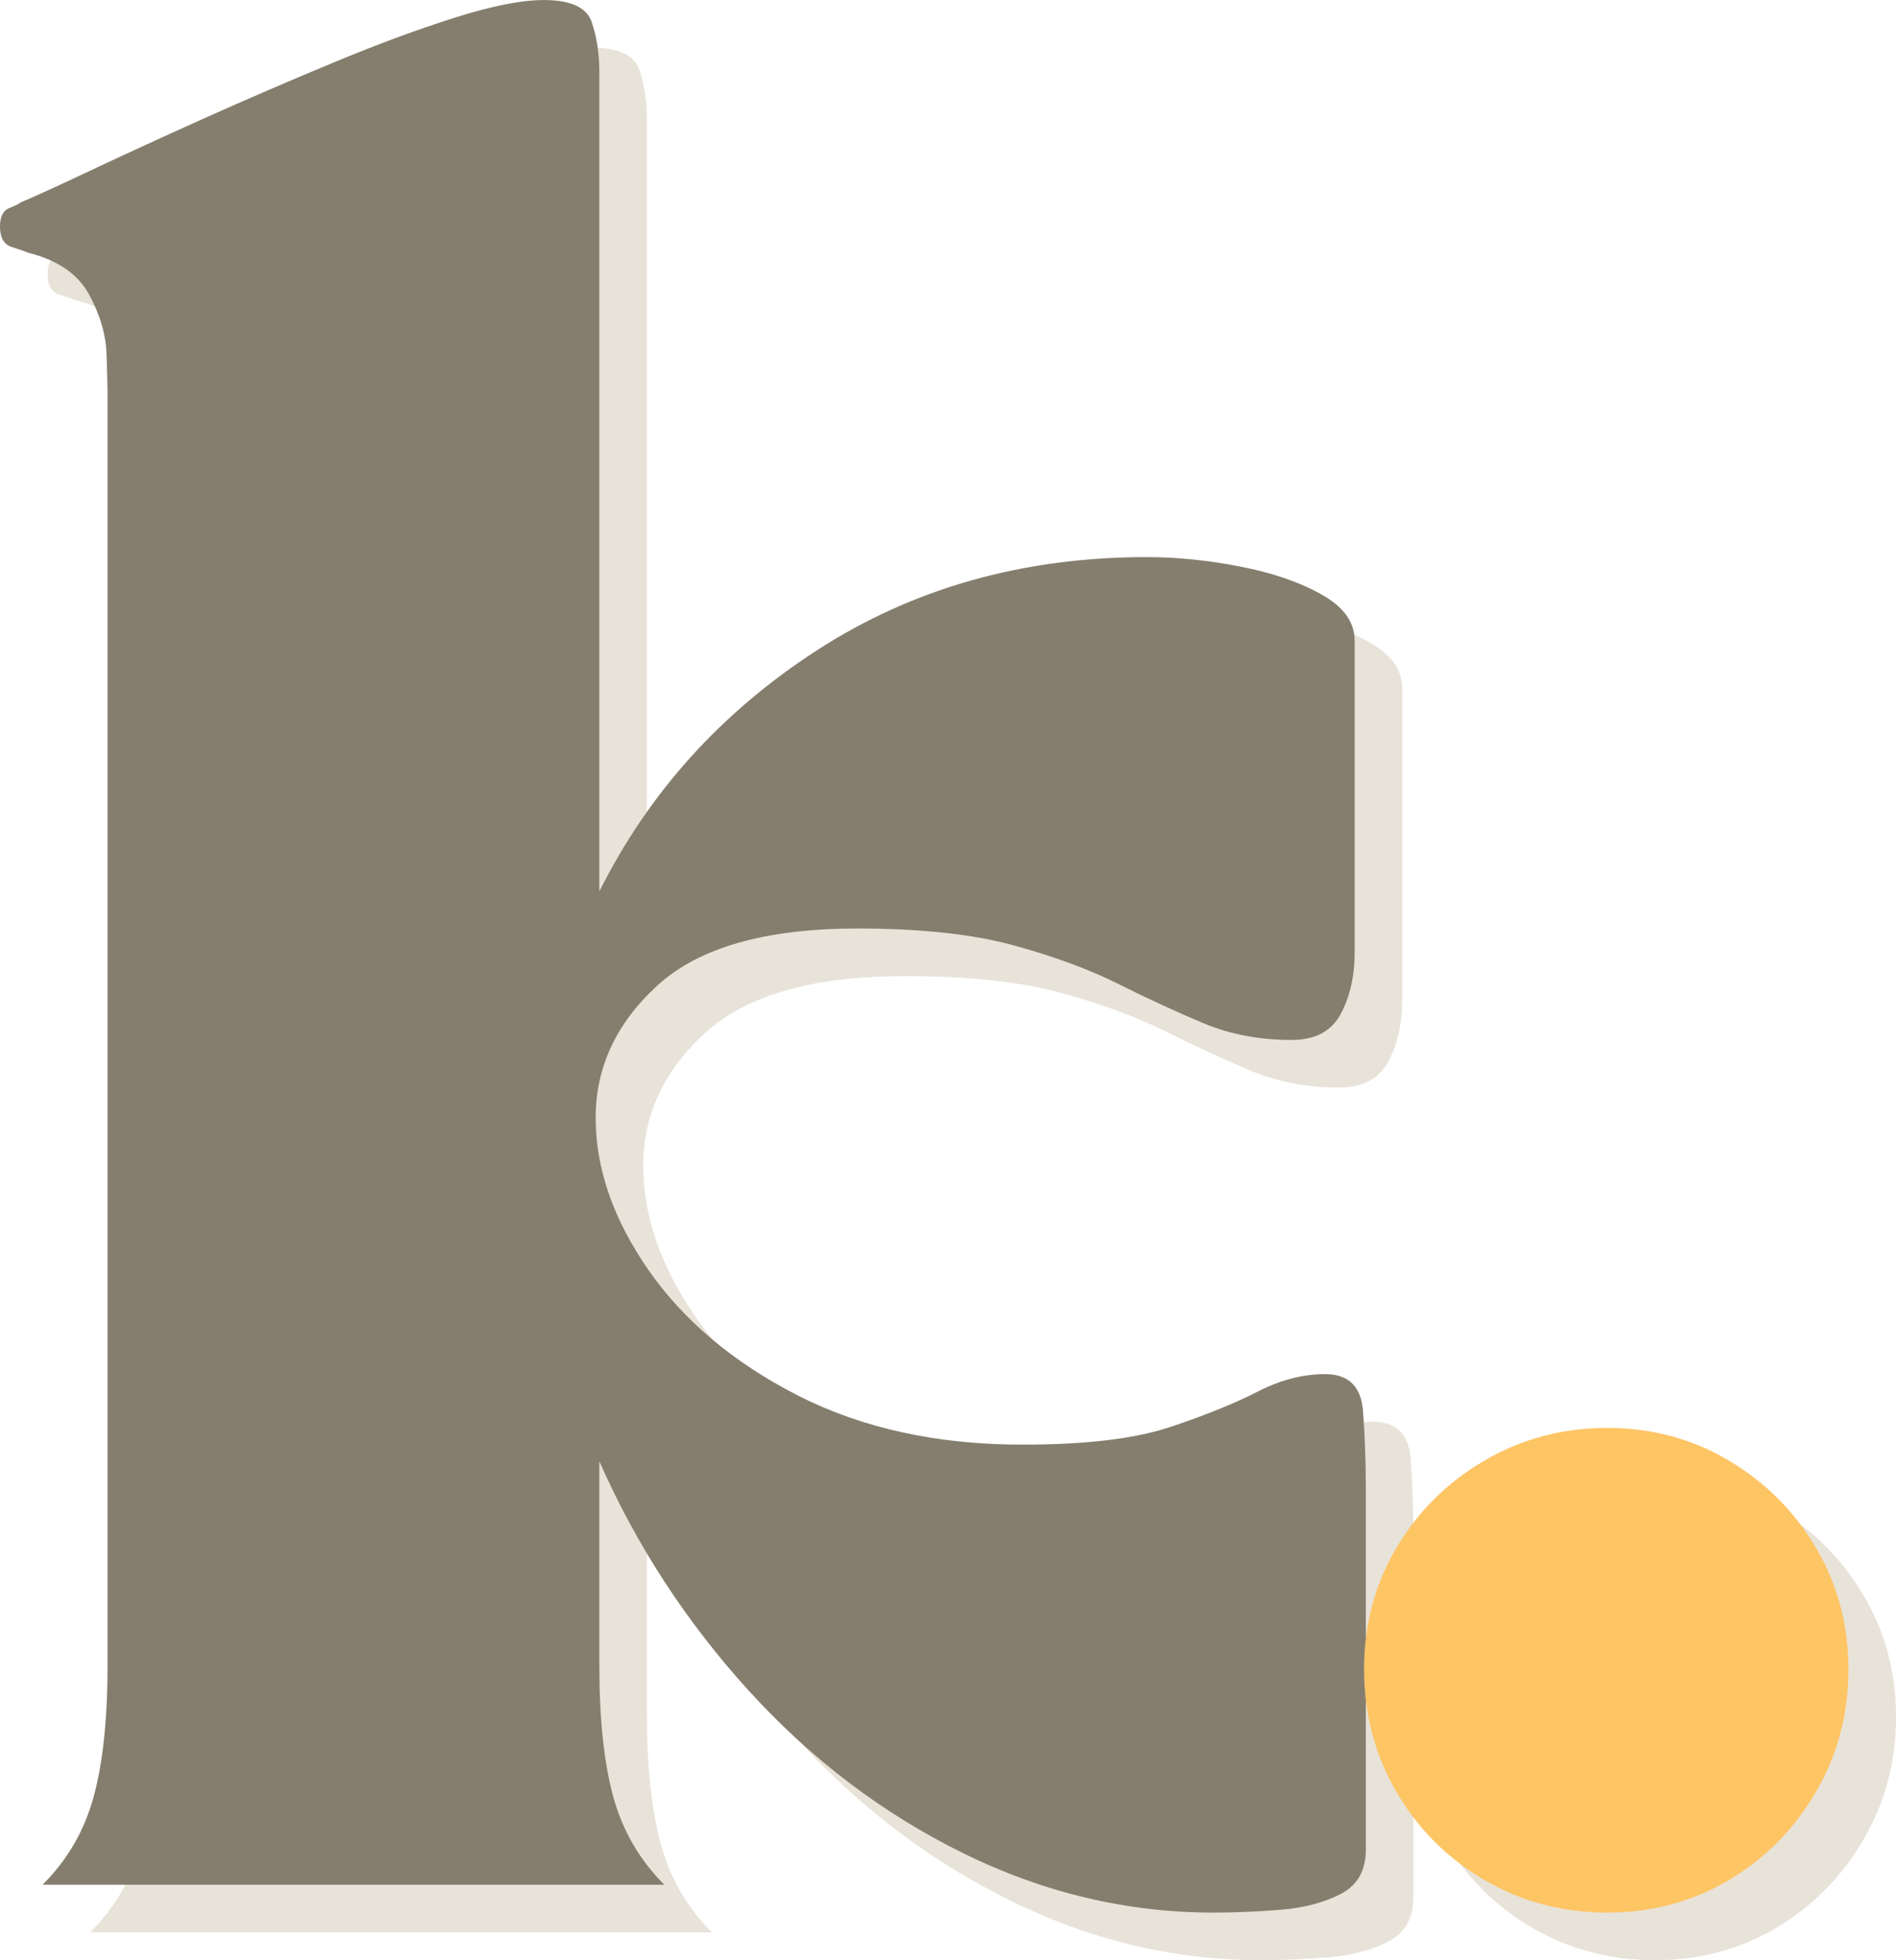 <svg xmlns="http://www.w3.org/2000/svg" xmlns:xlink="http://www.w3.org/1999/xlink" zoomAndPan="magnify" preserveAspectRatio="xMidYMid meet" version="1.0" viewBox="82.38 54.56 209.33 216.3"><defs><g/></defs><g fill="#c6baa0" fill-opacity="0.4"><g transform="translate(89.679, 267.785)"><g><path d="M 1.031 -180.094 C 0.75 -180.227 0.164 -180.43 -0.719 -180.703 C -1.602 -180.984 -2.047 -181.738 -2.047 -182.969 C -2.047 -184.062 -1.703 -184.742 -1.016 -185.016 C -0.336 -185.285 0.066 -185.488 0.203 -185.625 C 1.836 -186.312 4.461 -187.508 8.078 -189.219 C 11.703 -190.926 15.867 -192.836 20.578 -194.953 C 25.297 -197.066 30.047 -199.113 34.828 -201.094 C 39.609 -203.082 44.047 -204.723 48.141 -206.016 C 52.242 -207.316 55.523 -207.969 57.984 -207.969 C 60.984 -207.969 62.754 -207.145 63.297 -205.5 C 63.848 -203.863 64.125 -202.02 64.125 -199.969 L 64.125 -109.609 C 69.594 -120.535 77.617 -129.414 88.203 -136.25 C 98.785 -143.082 110.91 -146.5 124.578 -146.5 C 127.848 -146.5 131.258 -146.156 134.812 -145.469 C 138.363 -144.789 141.367 -143.766 143.828 -142.391 C 146.285 -141.023 147.516 -139.32 147.516 -137.281 L 147.516 -102.859 C 147.516 -100.266 147.004 -98.008 145.984 -96.094 C 144.961 -94.176 143.156 -93.219 140.562 -93.219 C 137.008 -93.219 133.766 -93.832 130.828 -95.062 C 127.891 -96.289 124.781 -97.723 121.5 -99.359 C 118.219 -101.004 114.32 -102.441 109.812 -103.672 C 105.312 -104.898 99.578 -105.516 92.609 -105.516 C 82.504 -105.516 75.16 -103.43 70.578 -99.266 C 66.004 -95.098 63.719 -90.219 63.719 -84.625 C 63.719 -79.02 65.664 -73.414 69.562 -67.812 C 73.457 -62.219 78.953 -57.609 86.047 -53.984 C 93.148 -50.367 101.414 -48.562 110.844 -48.562 C 117.812 -48.562 123.238 -49.207 127.125 -50.5 C 131.02 -51.801 134.234 -53.098 136.766 -54.391 C 139.297 -55.691 141.789 -56.344 144.25 -56.344 C 146.844 -56.344 148.238 -54.977 148.438 -52.25 C 148.645 -49.52 148.75 -46.582 148.75 -43.438 L 148.75 -3.891 C 148.75 -1.566 147.828 0.066 145.984 1.016 C 144.141 1.973 141.922 2.555 139.328 2.766 C 136.734 2.973 134.273 3.078 131.953 3.078 C 122.391 3.078 113.164 0.891 104.281 -3.484 C 95.406 -7.859 87.52 -13.832 80.625 -21.406 C 73.727 -28.988 68.227 -37.426 64.125 -46.719 L 64.125 -24.172 C 64.125 -18.297 64.633 -13.477 65.656 -9.719 C 66.688 -5.969 68.566 -2.727 71.297 0 L 2.656 0 C 5.395 -2.727 7.273 -5.969 8.297 -9.719 C 9.316 -13.477 9.828 -18.297 9.828 -24.172 L 9.828 -164.328 C 9.828 -165.141 9.789 -166.641 9.719 -168.828 C 9.656 -171.016 9.008 -173.234 7.781 -175.484 C 6.551 -177.742 4.301 -179.281 1.031 -180.094 Z M 1.031 -180.094 "/></g></g></g><g fill="#857e6e" fill-opacity="1"><g transform="translate(84.427, 262.533)"><g><path d="M 1.031 -180.094 C 0.75 -180.227 0.164 -180.43 -0.719 -180.703 C -1.602 -180.984 -2.047 -181.738 -2.047 -182.969 C -2.047 -184.062 -1.703 -184.742 -1.016 -185.016 C -0.336 -185.285 0.066 -185.488 0.203 -185.625 C 1.836 -186.312 4.461 -187.508 8.078 -189.219 C 11.703 -190.926 15.867 -192.836 20.578 -194.953 C 25.297 -197.066 30.047 -199.113 34.828 -201.094 C 39.609 -203.082 44.047 -204.723 48.141 -206.016 C 52.242 -207.316 55.523 -207.969 57.984 -207.969 C 60.984 -207.969 62.754 -207.145 63.297 -205.5 C 63.848 -203.863 64.125 -202.02 64.125 -199.969 L 64.125 -109.609 C 69.594 -120.535 77.617 -129.414 88.203 -136.25 C 98.785 -143.082 110.91 -146.5 124.578 -146.5 C 127.848 -146.5 131.258 -146.156 134.812 -145.469 C 138.363 -144.789 141.367 -143.766 143.828 -142.391 C 146.285 -141.023 147.516 -139.32 147.516 -137.281 L 147.516 -102.859 C 147.516 -100.266 147.004 -98.008 145.984 -96.094 C 144.961 -94.176 143.156 -93.219 140.562 -93.219 C 137.008 -93.219 133.766 -93.832 130.828 -95.062 C 127.891 -96.289 124.781 -97.723 121.5 -99.359 C 118.219 -101.004 114.32 -102.441 109.812 -103.672 C 105.312 -104.898 99.578 -105.516 92.609 -105.516 C 82.504 -105.516 75.16 -103.43 70.578 -99.266 C 66.004 -95.098 63.719 -90.219 63.719 -84.625 C 63.719 -79.02 65.664 -73.414 69.562 -67.812 C 73.457 -62.219 78.953 -57.609 86.047 -53.984 C 93.148 -50.367 101.414 -48.562 110.844 -48.562 C 117.812 -48.562 123.238 -49.207 127.125 -50.5 C 131.02 -51.801 134.234 -53.098 136.766 -54.391 C 139.297 -55.691 141.789 -56.344 144.25 -56.344 C 146.844 -56.344 148.238 -54.977 148.438 -52.25 C 148.645 -49.52 148.75 -46.582 148.75 -43.438 L 148.75 -3.891 C 148.75 -1.566 147.828 0.066 145.984 1.016 C 144.141 1.973 141.922 2.555 139.328 2.766 C 136.734 2.973 134.273 3.078 131.953 3.078 C 122.391 3.078 113.164 0.891 104.281 -3.484 C 95.406 -7.859 87.52 -13.832 80.625 -21.406 C 73.727 -28.988 68.227 -37.426 64.125 -46.719 L 64.125 -24.172 C 64.125 -18.297 64.633 -13.477 65.656 -9.719 C 66.688 -5.969 68.566 -2.727 71.297 0 L 2.656 0 C 5.395 -2.727 7.273 -5.969 8.297 -9.719 C 9.316 -13.477 9.828 -18.297 9.828 -24.172 L 9.828 -164.328 C 9.828 -165.141 9.789 -166.641 9.719 -168.828 C 9.656 -171.016 9.008 -173.234 7.781 -175.484 C 6.551 -177.742 4.301 -179.281 1.031 -180.094 Z M 1.031 -180.094 "/></g></g></g><g fill="#c6baa0" fill-opacity="0.4"><g transform="translate(234.136, 267.785)"><g><path d="M 4.094 -23.766 C 4.094 -28.68 5.285 -33.156 7.672 -37.188 C 10.066 -41.219 13.312 -44.426 17.406 -46.812 C 21.508 -49.207 26.02 -50.406 30.938 -50.406 C 35.852 -50.406 40.328 -49.207 44.359 -46.812 C 48.391 -44.426 51.598 -41.219 53.984 -37.188 C 56.379 -33.156 57.578 -28.68 57.578 -23.766 C 57.578 -18.848 56.379 -14.336 53.984 -10.234 C 51.598 -6.141 48.391 -2.895 44.359 -0.5 C 40.328 1.883 35.852 3.078 30.938 3.078 C 26.02 3.078 21.508 1.883 17.406 -0.5 C 13.312 -2.895 10.066 -6.141 7.672 -10.234 C 5.285 -14.336 4.094 -18.848 4.094 -23.766 Z M 4.094 -23.766 "/></g></g></g><g fill="#fec565" fill-opacity="1"><g transform="translate(228.884, 262.533)"><g><path d="M 4.094 -23.766 C 4.094 -28.68 5.285 -33.156 7.672 -37.188 C 10.066 -41.219 13.312 -44.426 17.406 -46.812 C 21.508 -49.207 26.02 -50.406 30.938 -50.406 C 35.852 -50.406 40.328 -49.207 44.359 -46.812 C 48.391 -44.426 51.598 -41.219 53.984 -37.188 C 56.379 -33.156 57.578 -28.68 57.578 -23.766 C 57.578 -18.848 56.379 -14.336 53.984 -10.234 C 51.598 -6.141 48.391 -2.895 44.359 -0.5 C 40.328 1.883 35.852 3.078 30.938 3.078 C 26.02 3.078 21.508 1.883 17.406 -0.5 C 13.312 -2.895 10.066 -6.141 7.672 -10.234 C 5.285 -14.336 4.094 -18.848 4.094 -23.766 Z M 4.094 -23.766 "/></g></g></g></svg>
